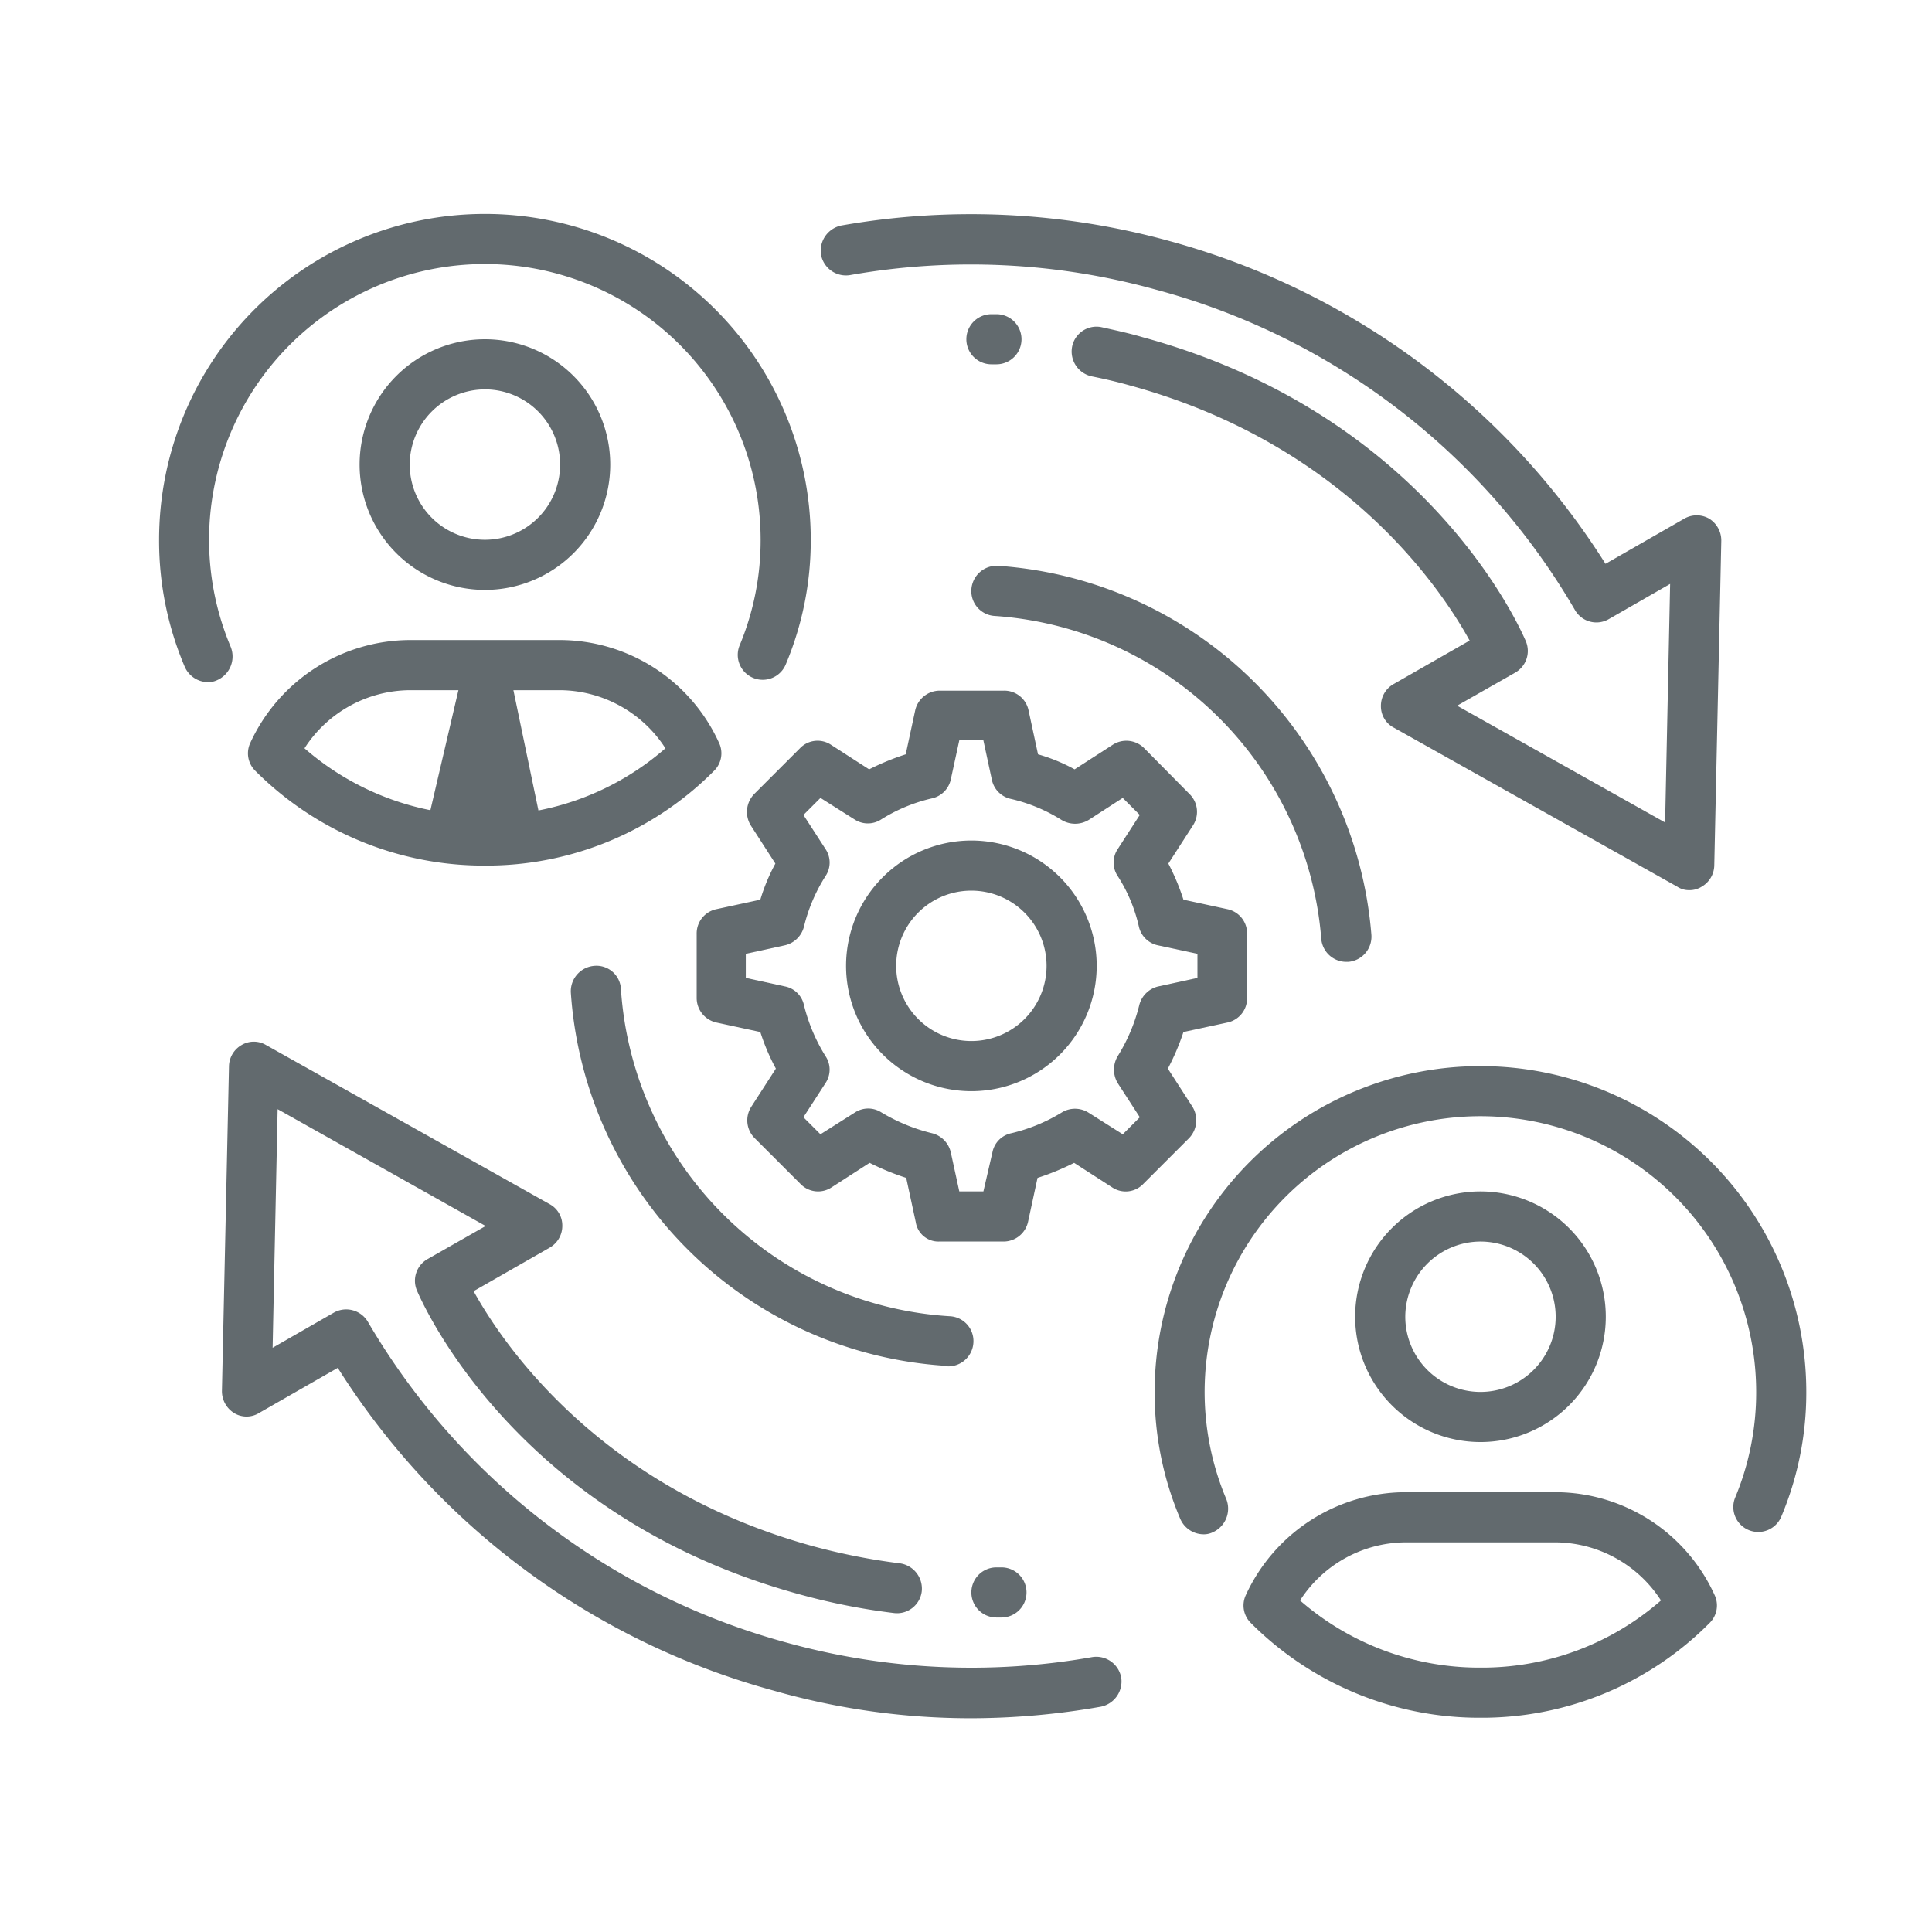 <svg xmlns="http://www.w3.org/2000/svg" xmlns:xlink="http://www.w3.org/1999/xlink" width="256" height="256" viewBox="0 0 256 256"><defs><clipPath id="b"><rect width="256" height="256"/></clipPath></defs><g id="a" clip-path="url(#b)"><g transform="translate(29.08 28.349)"><g transform="translate(0 0)"><g transform="translate(79.669 0.033)"><path d="M116.119,91.074a3,3,0,0,0,1.661-.465,3.326,3.326,0,0,0,1.661-2.79l.93-43.041a3.4,3.4,0,0,0-1.594-2.923,3.3,3.3,0,0,0-3.321,0l-10.428,5.978A99.094,99.094,0,0,0,47.24,5.059,98.975,98.975,0,0,0,3.8,3,3.412,3.412,0,0,0,1.077,6.852,3.36,3.36,0,0,0,4.929,9.575,91.832,91.832,0,0,1,45.446,11.5a91.706,91.706,0,0,1,55.528,42.443,3.277,3.277,0,0,0,4.517,1.2l8.1-4.649-.664,31.616L85.366,66.631l7.7-4.384a3.307,3.307,0,0,0,1.395-4.185c-.531-1.2-12.753-29.889-50.746-40.251-1.793-.531-3.653-.93-5.447-1.328a3.286,3.286,0,0,0-3.919,2.59,3.37,3.37,0,0,0,2.59,3.919c1.661.332,3.387.731,5.048,1.2C70.421,31.959,83.174,51.022,87.026,58l-10.1,5.779A3.317,3.317,0,0,0,75.27,66.7,3.2,3.2,0,0,0,77,69.553l37.528,21.055a2.787,2.787,0,0,0,1.594.465Z" transform="translate(-1.04 -1.505)" fill="#626a6e"/></g><g transform="translate(0.332 109.677)"><path d="M112.3,107.664a99.612,99.612,0,0,0,17.137-1.528,3.412,3.412,0,0,0,2.723-3.852,3.36,3.36,0,0,0-3.852-2.723A91.832,91.832,0,0,1,87.8,97.635,92.352,92.352,0,0,1,32.333,55.125a3.336,3.336,0,0,0-4.517-1.2l-8.1,4.649.664-31.616L47.942,42.439l-7.7,4.384a3.307,3.307,0,0,0-1.395,4.185C39.374,52.2,51.6,80.9,89.588,91.258a85.6,85.6,0,0,0,12.421,2.458,3.3,3.3,0,0,0,3.72-2.856,3.39,3.39,0,0,0-2.856-3.72,83.673,83.673,0,0,1-11.491-2.258C63.02,77.11,50.2,58.048,46.348,51.073l10.1-5.779A3.317,3.317,0,0,0,58.1,42.372a3.2,3.2,0,0,0-1.727-2.856L18.85,18.461a3.177,3.177,0,0,0-3.255,0,3.326,3.326,0,0,0-1.661,2.79L13,64.291A3.4,3.4,0,0,0,14.6,67.214a3.15,3.15,0,0,0,3.321,0l10.428-5.978a99.1,99.1,0,0,0,57.787,42.775,95.011,95.011,0,0,0,26.17,3.653Z" transform="translate(-13.004 -18.012)" fill="#626a6e"/></g><g transform="translate(-8)"><path d="M24.443,63.537a2.7,2.7,0,0,0,1.262-.266A3.431,3.431,0,0,0,27.5,58.888,36.541,36.541,0,1,1,97.706,44.674a36.146,36.146,0,0,1-2.79,14.015,3.306,3.306,0,0,0,6.111,2.524,42.27,42.27,0,0,0,3.321-16.539,43.174,43.174,0,0,0-86.348,0,42.678,42.678,0,0,0,3.387,16.8A3.382,3.382,0,0,0,24.443,63.537Z" transform="translate(-18 -1.5)" fill="#626a6e"/></g><g transform="translate(3.773 56.458)"><path d="M51.184,39.889A42.484,42.484,0,0,0,81.538,27.336a3.248,3.248,0,0,0,.664-3.72A23.22,23.22,0,0,0,61.147,10H41.221A23.388,23.388,0,0,0,20.1,23.616a3.248,3.248,0,0,0,.664,3.72A42.751,42.751,0,0,0,51.184,39.889ZM75.1,24.347a36.017,36.017,0,0,1-23.912,8.9,36.143,36.143,0,0,1-23.912-8.9,16.74,16.74,0,0,1,13.949-7.7H61.147A16.74,16.74,0,0,1,75.1,24.347Z" transform="translate(-19.782 -10)" fill="#626a6e"/></g><g transform="translate(18.569 16.605)"><path d="M38.605,37.21A16.605,16.605,0,1,0,22,20.605,16.611,16.611,0,0,0,38.605,37.21Zm0-26.568a9.963,9.963,0,1,1-9.963,9.963A9.992,9.992,0,0,1,38.605,10.642Z" transform="translate(-22 -4)" fill="#626a6e"/></g><g transform="translate(123.917 112.916)"><path d="M7.443,80.537A2.7,2.7,0,0,0,8.7,80.271,3.431,3.431,0,0,0,10.5,75.888,36.541,36.541,0,1,1,80.706,61.674a36.146,36.146,0,0,1-2.79,14.015,3.306,3.306,0,0,0,6.111,2.524,42.27,42.27,0,0,0,3.321-16.539A43.174,43.174,0,0,0,1,61.674a42.678,42.678,0,0,0,3.387,16.8A3.382,3.382,0,0,0,7.443,80.537Z" transform="translate(-1 -18.5)" fill="#626a6e"/></g><g transform="translate(135.689 169.373)"><path d="M34.184,56.889A42.484,42.484,0,0,0,64.538,44.336a3.248,3.248,0,0,0,.664-3.72A23.22,23.22,0,0,0,44.147,27H24.221A23.388,23.388,0,0,0,3.1,40.616a3.248,3.248,0,0,0,.664,3.72A42.751,42.751,0,0,0,34.184,56.889ZM58.1,41.347a36.017,36.017,0,0,1-23.912,8.9,36.143,36.143,0,0,1-23.912-8.9,16.74,16.74,0,0,1,13.949-7.7H44.147A16.74,16.74,0,0,1,58.1,41.347Z" transform="translate(-2.782 -27)" fill="#626a6e"/></g><g transform="translate(150.485 129.521)"><g transform="translate(0)"><path d="M21.605,54.21A16.605,16.605,0,1,0,5,37.605,16.611,16.611,0,0,0,21.605,54.21Zm0-26.568a9.963,9.963,0,1,1-9.963,9.963A9.992,9.992,0,0,1,21.605,27.642Z" transform="translate(-5 -21)" fill="#626a6e"/></g></g><g transform="translate(99.632 179.336)"><g transform="translate(0)"><path d="M18.221,35.142h.664a3.321,3.321,0,1,0,0-6.642h-.664a3.321,3.321,0,1,0,0,6.642Z" transform="translate(-14.9 -28.5)" fill="#626a6e"/></g></g><g transform="translate(98.968 13.284)"><g transform="translate(0)"><path d="M18.321,10.142h.664a3.321,3.321,0,1,0,0-6.642h-.664a3.321,3.321,0,1,0,0,6.642Z" transform="translate(-15 -3.5)" fill="#626a6e"/></g></g><g transform="translate(63.233 63.166)"><path d="M42.648,84.007h8.5a3.337,3.337,0,0,0,3.255-2.59l1.262-5.845a33.852,33.852,0,0,0,4.849-1.993l5.048,3.255a3.225,3.225,0,0,0,4.118-.465l6.044-6.044a3.414,3.414,0,0,0,.465-4.185l-3.255-5.048A31.255,31.255,0,0,0,75,56.243l5.845-1.262a3.283,3.283,0,0,0,2.59-3.255v-8.5a3.283,3.283,0,0,0-2.59-3.255L75,38.708A30.247,30.247,0,0,0,73,33.925l3.255-5.048a3.3,3.3,0,0,0-.4-4.118l-6.044-6.111a3.326,3.326,0,0,0-4.185-.465l-5.048,3.255a23.328,23.328,0,0,0-4.849-1.993L54.471,13.6a3.283,3.283,0,0,0-3.255-2.59h-8.5A3.337,3.337,0,0,0,39.46,13.6L38.2,19.445a33.853,33.853,0,0,0-4.849,1.993L28.3,18.183a3.225,3.225,0,0,0-4.118.465l-6.044,6.044a3.414,3.414,0,0,0-.465,4.185l3.255,5.048a25.083,25.083,0,0,0-1.993,4.782L13.09,39.97a3.283,3.283,0,0,0-2.59,3.255v8.5a3.337,3.337,0,0,0,2.59,3.255l5.845,1.262a27.95,27.95,0,0,0,2.059,4.849L17.74,66.139a3.326,3.326,0,0,0,.465,4.185l6.044,6.044a3.243,3.243,0,0,0,4.118.465l5.048-3.255a33.851,33.851,0,0,0,4.849,1.993l1.262,5.845a3.041,3.041,0,0,0,3.122,2.59Zm5.845-6.642H45.3l-1.129-5.181a3.392,3.392,0,0,0-2.458-2.524,23.951,23.951,0,0,1-6.775-2.79,3.225,3.225,0,0,0-3.52.066l-4.517,2.856-2.258-2.258,2.923-4.517a3.208,3.208,0,0,0,0-3.587,23.351,23.351,0,0,1-2.856-6.775A3.2,3.2,0,0,0,22.19,50.2l-5.181-1.129V45.881l5.181-1.129a3.392,3.392,0,0,0,2.524-2.458,22.236,22.236,0,0,1,2.856-6.709,3.208,3.208,0,0,0,0-3.587l-2.923-4.517,2.258-2.258,4.517,2.856a3.223,3.223,0,0,0,3.52,0,21.806,21.806,0,0,1,6.709-2.79,3.278,3.278,0,0,0,2.524-2.524L45.3,17.586h3.188l1.129,5.247a3.278,3.278,0,0,0,2.524,2.524,21.806,21.806,0,0,1,6.709,2.79,3.477,3.477,0,0,0,3.587,0l4.517-2.923,2.258,2.258L66.294,32a3.209,3.209,0,0,0,0,3.587,20.807,20.807,0,0,1,2.79,6.642,3.278,3.278,0,0,0,2.524,2.524l5.247,1.129v3.188L71.674,50.2a3.392,3.392,0,0,0-2.524,2.458,23.352,23.352,0,0,1-2.856,6.775,3.477,3.477,0,0,0,0,3.587l2.923,4.517-2.258,2.258-4.517-2.856a3.36,3.36,0,0,0-3.52-.066,22.86,22.86,0,0,1-6.775,2.79,3.2,3.2,0,0,0-2.458,2.524Z" transform="translate(-10.5 -11.01)" fill="#626a6e"/></g><g transform="translate(99.624 46.619)"><path d="M57.711,61h.266a3.346,3.346,0,0,0,3.055-3.587A53.294,53.294,0,0,0,11.614,8.527a3.353,3.353,0,0,0-3.587,3.122,3.293,3.293,0,0,0,3.122,3.52A46.6,46.6,0,0,1,54.39,57.945,3.329,3.329,0,0,0,57.711,61Z" transform="translate(-8.019 -8.519)" fill="#626a6e"/></g><g transform="translate(46.559 99.613)"><path d="M65.976,69.586A3.337,3.337,0,0,0,69.3,66.464a3.293,3.293,0,0,0-3.122-3.52A46.5,46.5,0,0,1,22.6,19.637a3.25,3.25,0,0,0-3.52-3.122,3.379,3.379,0,0,0-3.122,3.52,53.144,53.144,0,0,0,49.75,49.484.5.5,0,0,0,.266.066Z" transform="translate(-15.959 -16.497)" fill="#626a6e"/></g><g transform="translate(83.027 83.026)"><path d="M30.105,47.21A16.605,16.605,0,1,0,13.5,30.605,16.611,16.611,0,0,0,30.105,47.21Zm0-26.568a9.963,9.963,0,1,1-9.963,9.963A9.95,9.95,0,0,1,30.105,20.642Z" transform="translate(-13.5 -14)" fill="#626a6e"/></g></g></g><path d="M-19218,11655.356l-4.332,18.553,15.283,1.391-4.15-19.943Z" transform="translate(19279 -11565)" fill="#626a6e"/></g></svg>